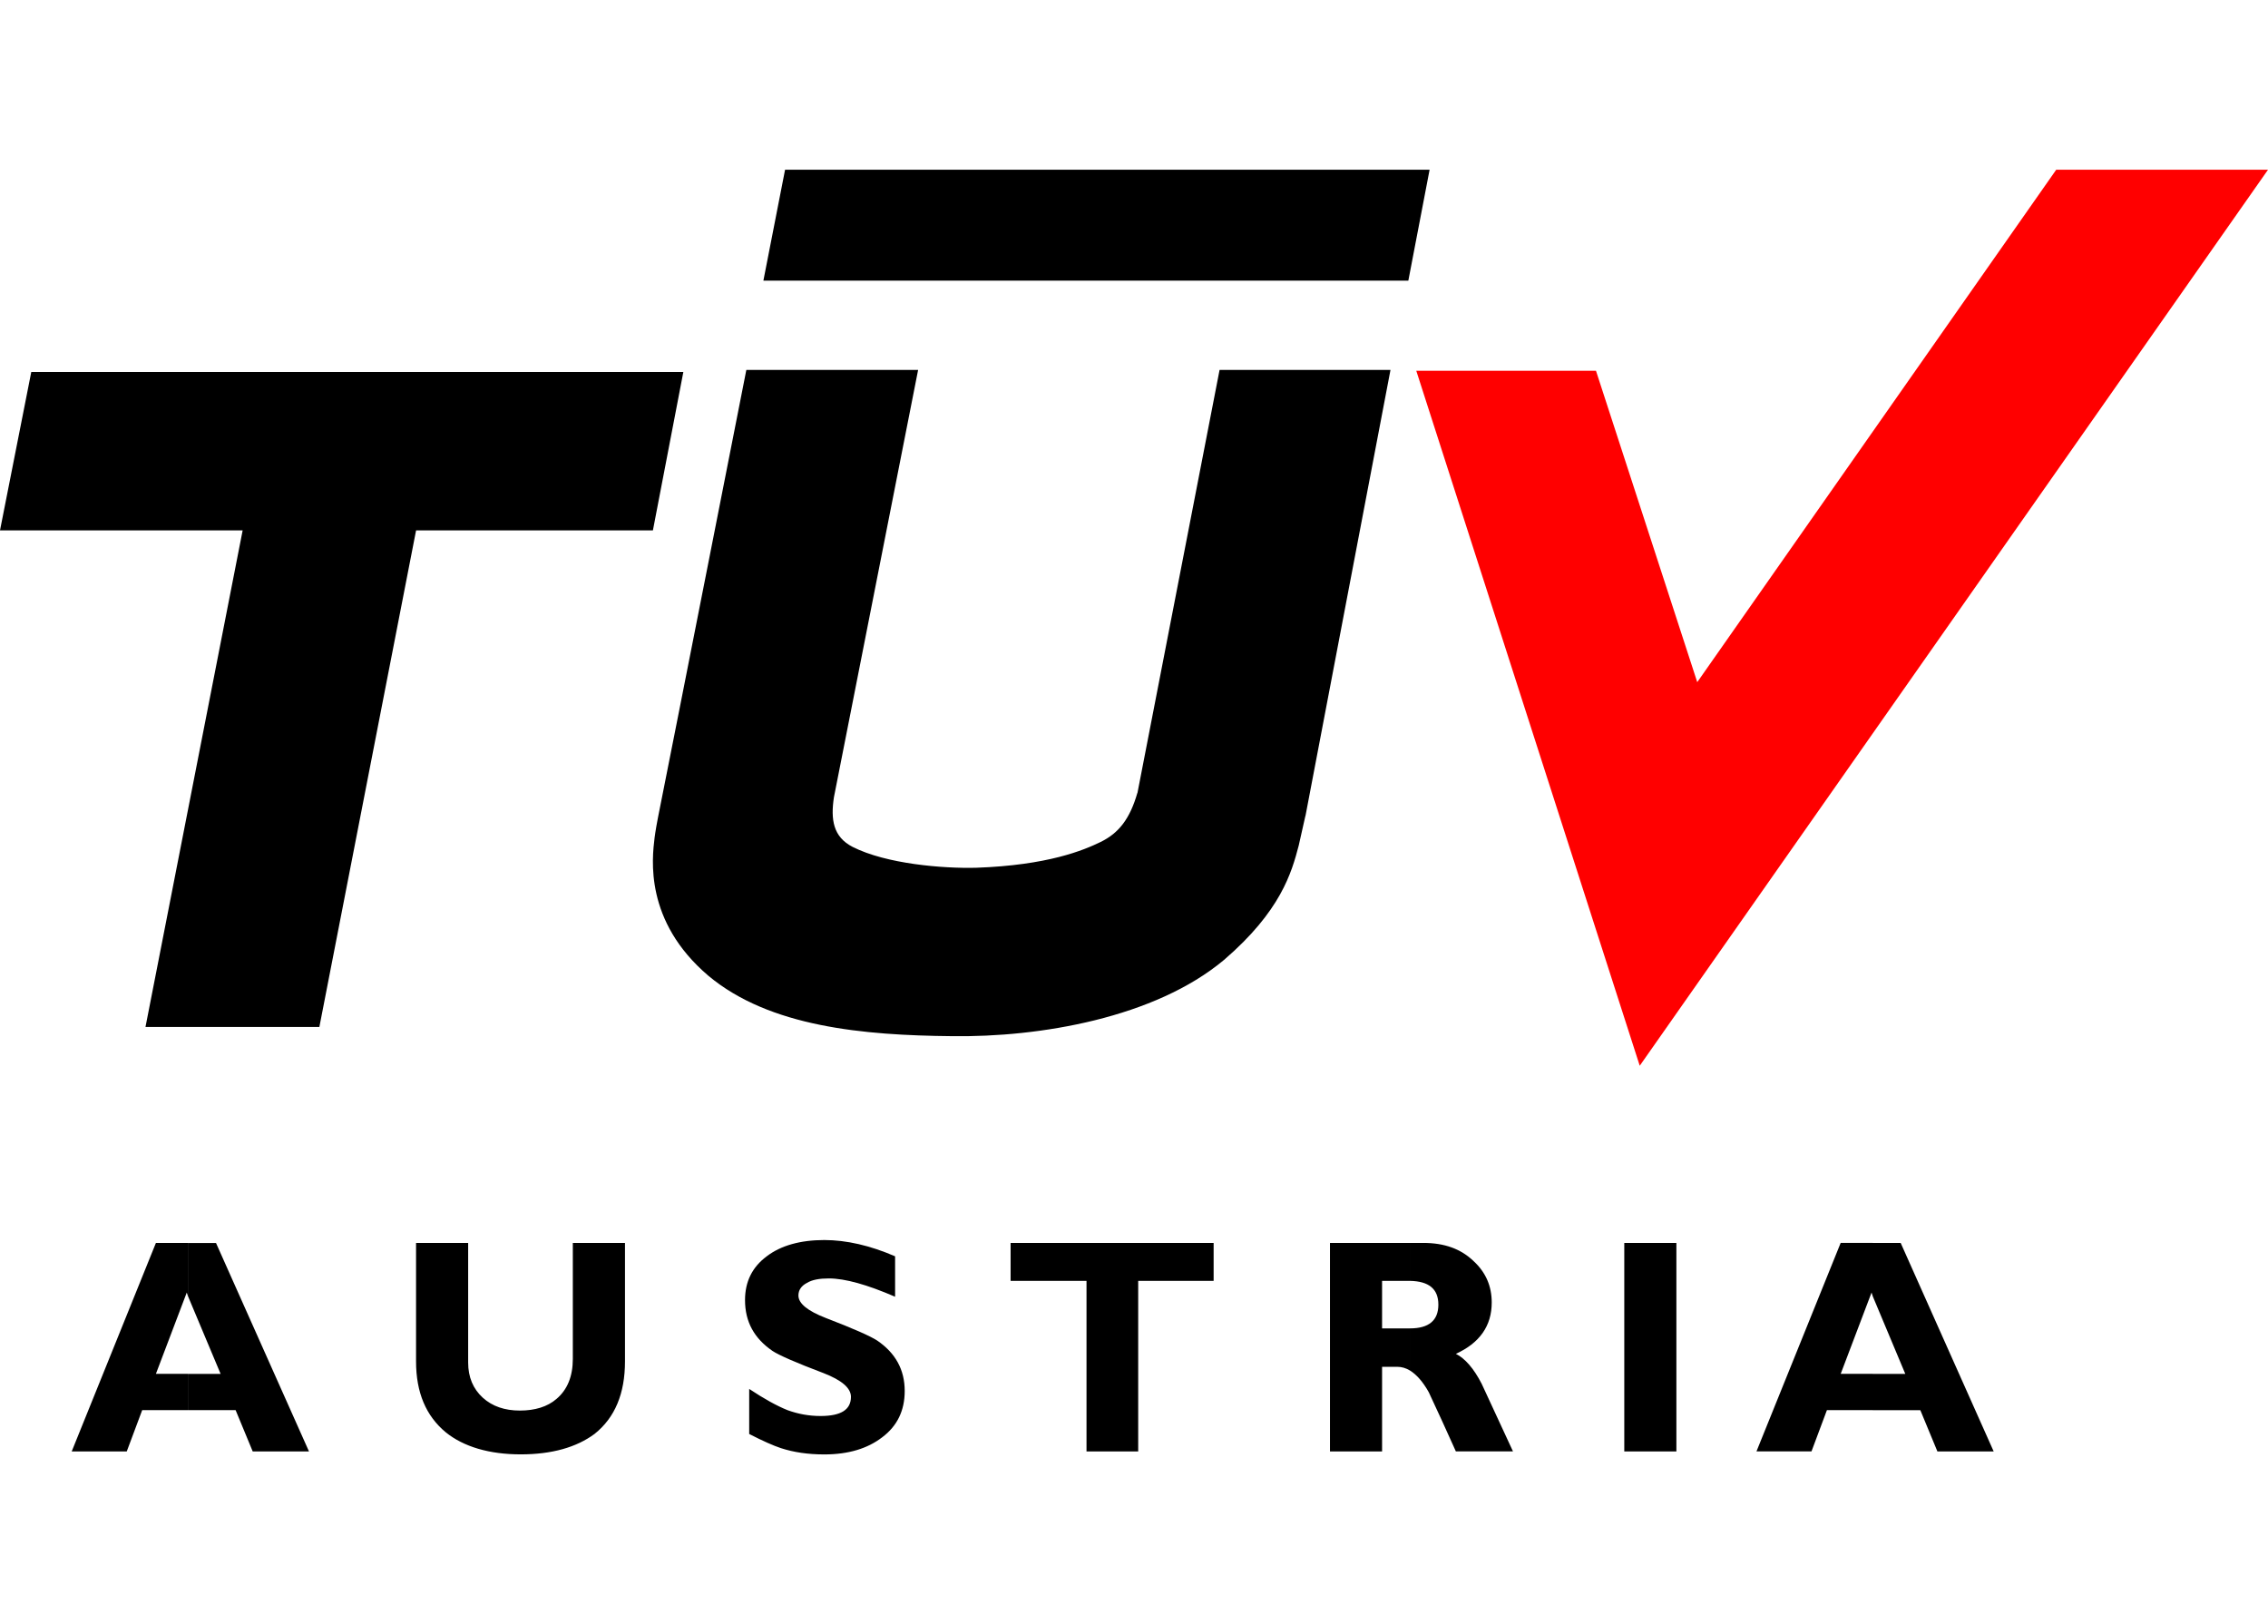 <?xml version="1.0" encoding="UTF-8"?>
<svg id="Ebene_1" data-name="Ebene 1" xmlns="http://www.w3.org/2000/svg" viewBox="0 0 810 580">
  <defs>
    <style>
      .cls-1 {
        fill: red;
      }

      .cls-1, .cls-2 {
        fill-rule: evenodd;
      }
    </style>
  </defs>
  <path id="path2482" d="M67.15,503.59h-16.37l-5.51,14.74H25.61l30.07-74.45h11.46v19.05l-.44-1.34-11.02,29.04h11.46v12.95Zm252.53-54.95v14.45c-9.97-4.31-17.86-6.54-23.66-6.54-3.28,0-5.97,.44-7.9,1.64-1.94,1.03-2.97,2.53-2.97,4.46,0,2.84,3.28,5.51,9.82,8.04,9.68,3.72,15.79,6.41,18.32,8.05,6.54,4.46,9.82,10.41,9.82,18.01,0,7-2.67,12.51-8.04,16.53-5.21,4.02-12.07,6.12-20.69,6.12-5.81,0-10.87-.75-15.5-2.25-2.67-.89-6.4-2.53-11.31-5.05v-16.09c5.36,3.57,9.99,6.1,13.71,7.59,3.71,1.34,7.59,2.08,11.76,2.08,7.3,0,10.87-2.23,10.87-6.85,0-3.12-3.28-5.95-9.82-8.48-9.84-3.72-15.94-6.41-18.17-7.89-6.56-4.48-9.84-10.43-9.84-18.17,0-6.56,2.54-11.76,7.75-15.64,5.05-3.86,12.05-5.81,20.55-5.81,7.89,0,16.38,1.95,25.3,5.81Zm-115.08-4.76h18.61v42.29c0,11.46-3.57,20.1-10.87,25.91-6.41,4.76-15.2,7.3-26.37,7.3s-20.38-2.69-26.8-7.9c-7-5.81-10.58-14.14-10.58-25.3v-42.29h18.61v42.73c0,5.21,1.79,9.38,5.21,12.51,3.43,3.12,7.89,4.61,13.25,4.61s9.84-1.34,13.1-4.17c3.87-3.28,5.82-8.04,5.82-14.3v-41.39Zm-127.46,0l33.21,74.45h-20.1l-6.1-14.74h-16.99v-12.95h11.63l-11.63-27.7v-19.05h9.99"/>
  <path id="path2484" class="cls-2" d="M466.2,291.41l-2.38,10.58c-2.54,9.68-6.41,23.37-26.66,40.8-24.71,20.69-65.81,27.7-97.22,27.24-31.42-.3-65.07-3.26-86.96-21.58-22.93-19.51-20.09-41.85-19.2-49.29,0,0,.3-2.53,1.2-7.15,6.4-32.01,31.57-159.91,31.57-159.91h61.35s-28.74,145.93-30.07,152.62c-1.2,7.9-.31,14.15,6.69,17.73,12.07,6.1,32.3,7.74,44.08,7.44,25.61-.89,38.41-6.25,44.52-9.23,6.4-3.13,10.41-8.18,13.1-17.56v.15l29.34-151.14h61.04l-30.37,159.32"/>
  <path id="path2486" class="cls-2" d="M244.05,132.84H11.17L0,189.41H86.66l-34.7,177.34h62.1l34.54-177.34h84.58l10.87-56.57"/>
  <path id="path2488" class="cls-2" d="M510.57,60.62l-7.59,39.6h-230.34l7.74-39.6h230.2"/>
  <path id="path2490" class="cls-1" d="M734.36,60.62l-128.2,182.99-36.17-111.21h-64.18l79.81,248.2L810,60.62h-75.64"/>
  <path id="path2492" d="M503.57,443.88v13.55h-9.97v16.97h9.97v15.04c-1.49-.89-2.97-1.33-4.61-1.33h-5.36v30.22h-18.61v-74.45h28.58Zm-70.13,0v13.55h-26.94v60.9h-18.46v-60.9h-27.11v-13.55h72.51Zm146.66,0h18.61v74.45h-18.61v-74.45Zm-76.53,45.55v-15.04c6.71,0,10.13-2.82,10.13-8.48s-3.43-8.35-10.13-8.49v-13.55h4.77c7.44,0,13.4,2.08,18.01,6.56,4.33,4.02,6.41,8.92,6.41,14.73,0,8.35-4.33,14.45-12.81,18.32,3.28,1.64,6.4,5.21,9.23,10.72,3.72,8.04,7.44,16.09,11.17,24.12h-20.4c-3.13-7-6.41-14.15-9.68-21.14-2.08-3.72-4.33-6.26-6.71-7.75Zm165.28-45.55v19.05l-.44-1.34-11.02,29.04h11.46v12.95h-16.38l-5.51,14.74h-19.65l30.07-74.45h11.46Zm0,59.71v-12.95h11.61l-11.61-27.7v-19.05h9.97l33.21,74.45h-20.1l-6.1-14.74h-16.97"/>
</svg>
